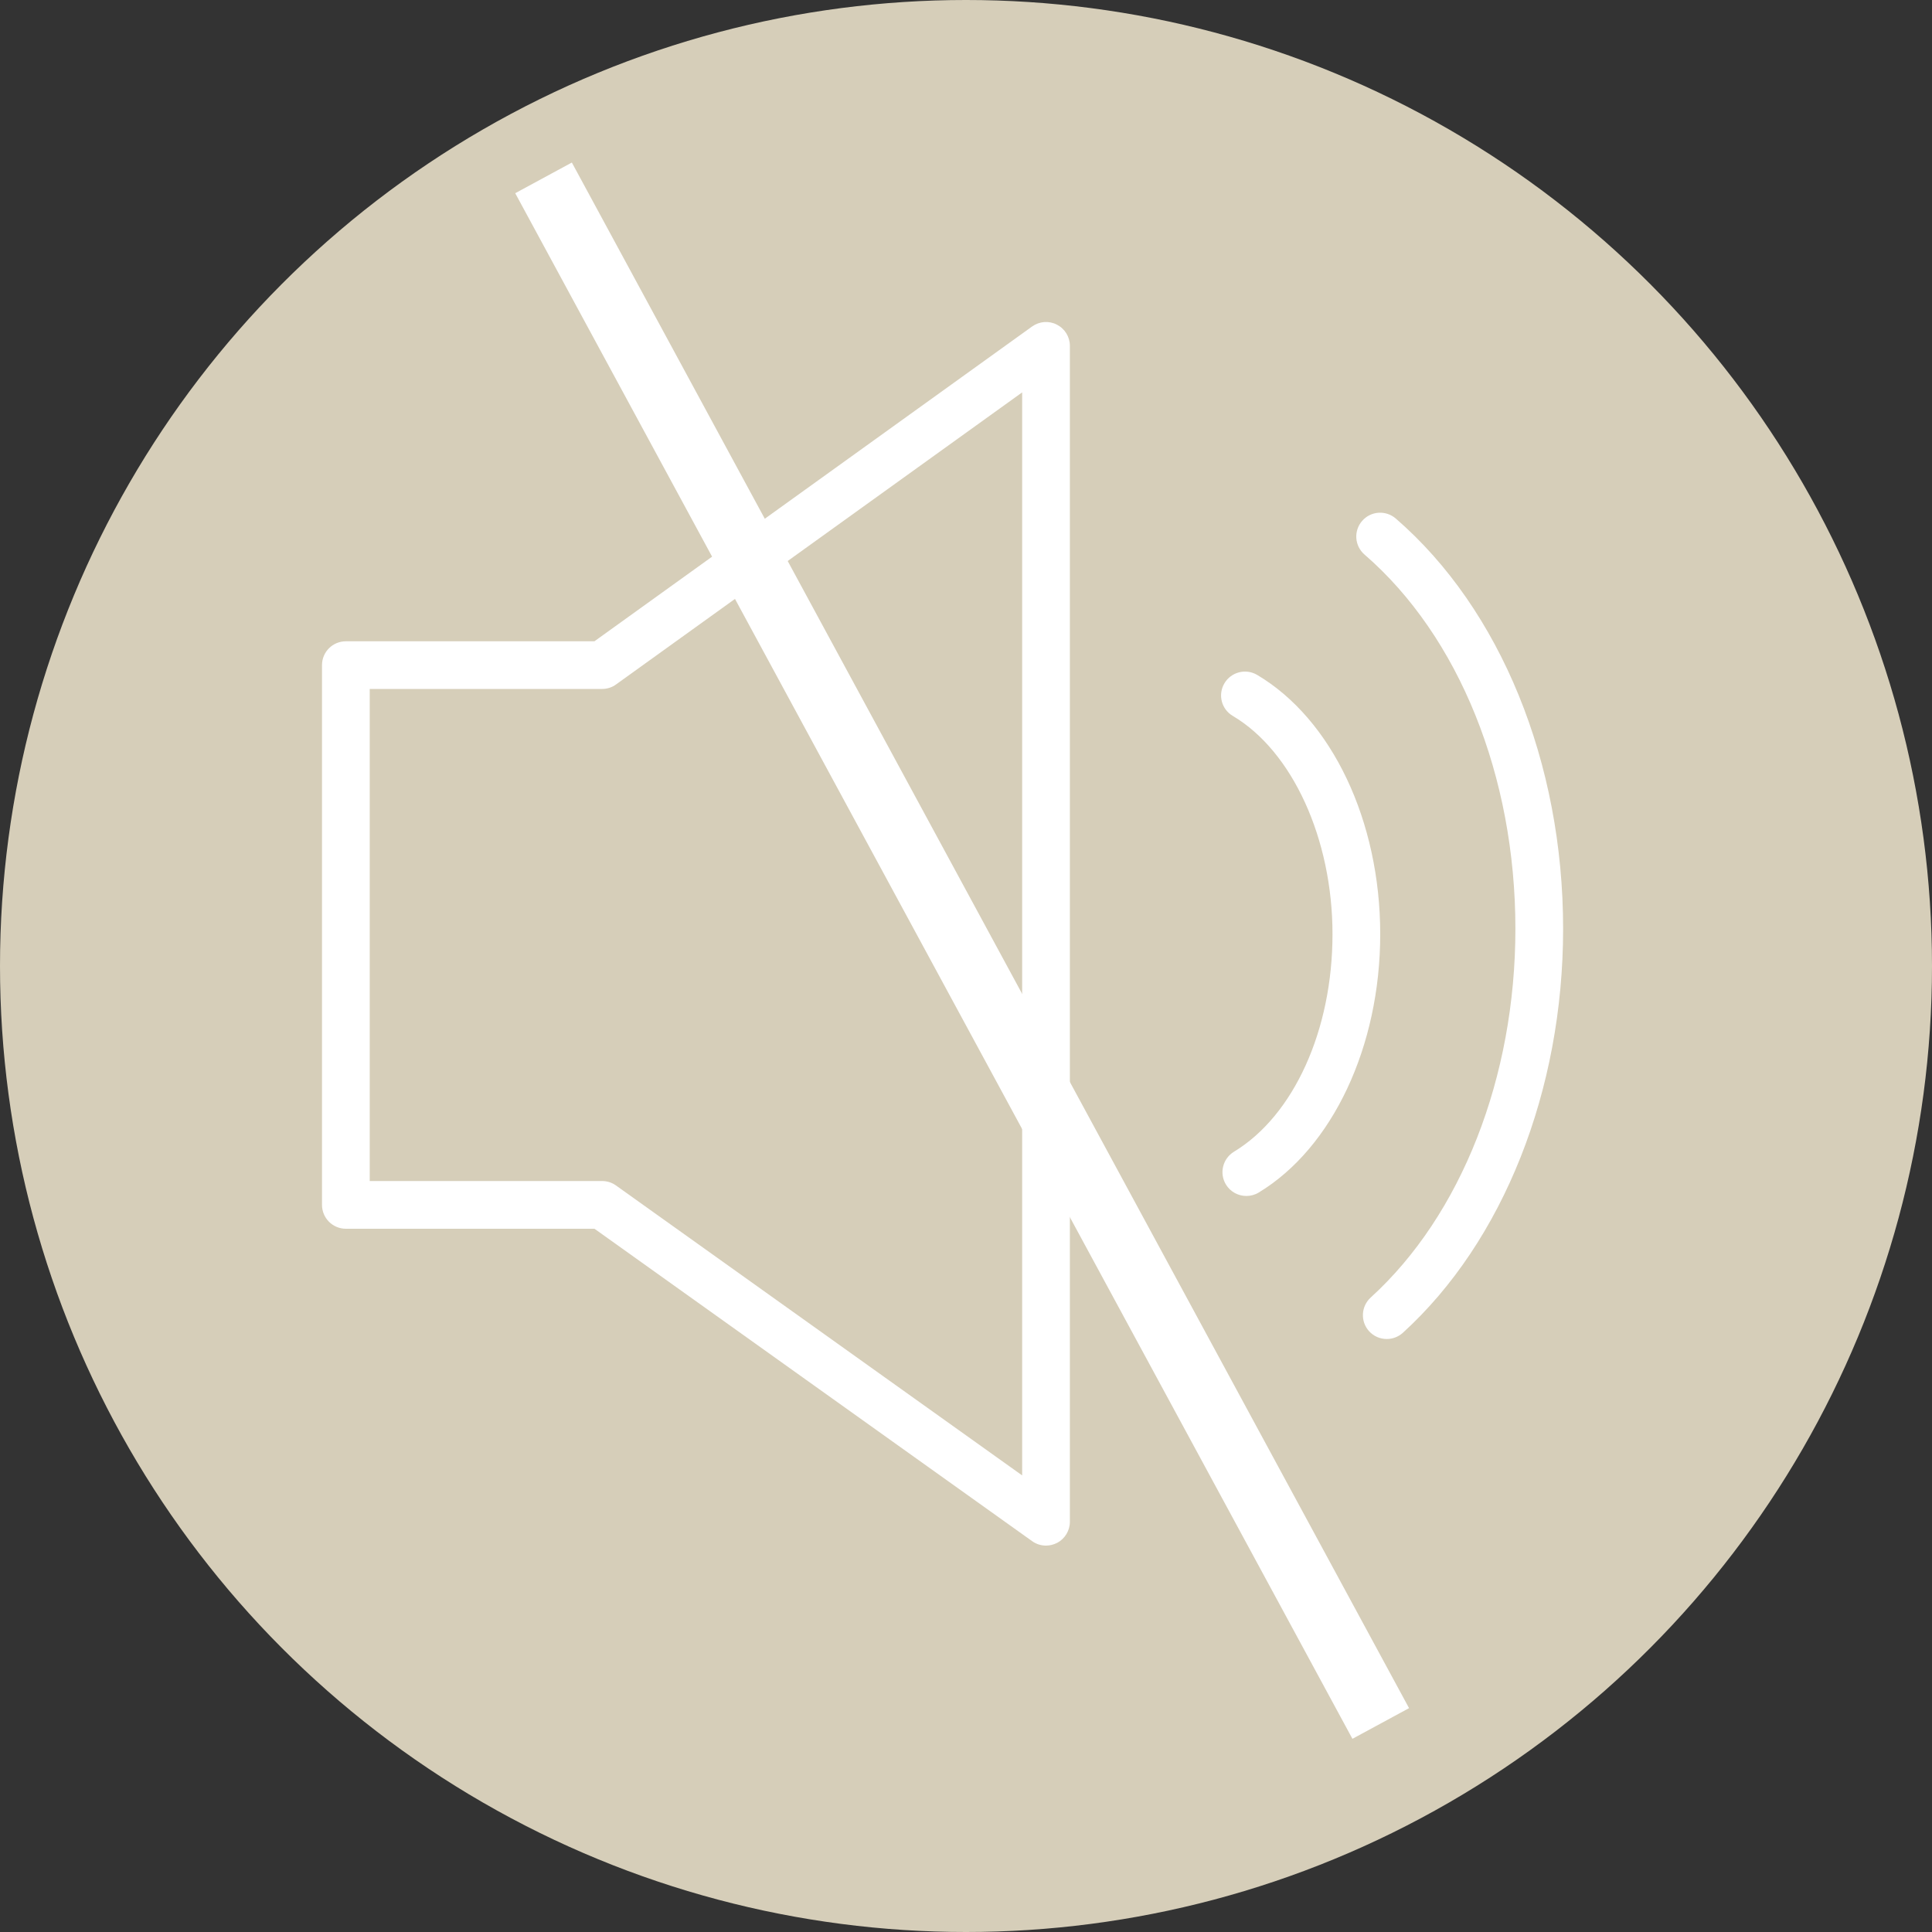 <?xml version="1.0" encoding="UTF-8"?> <svg xmlns="http://www.w3.org/2000/svg" width="30" height="30" viewBox="0 0 30 30" fill="none"><rect x="0" y="0" width="30" height="30" fill="#333333" stroke="none"/><circle cx="15" cy="15" r="15" fill="#D6CEB9"></circle><path d="M16.411 5.041C16.288 4.977 16.139 4.989 16.026 5.07L9.23 9.958H5.371C5.166 9.958 5 10.123 5 10.328V18.709C5 18.914 5.166 19.08 5.371 19.08H9.231L16.027 23.931C16.091 23.977 16.166 24 16.242 24C16.3 24 16.358 23.986 16.412 23.959C16.535 23.896 16.613 23.768 16.613 23.63V5.37C16.613 5.231 16.535 5.104 16.411 5.041ZM15.872 22.91L9.565 18.408C9.503 18.363 9.427 18.339 9.35 18.339H5.741V10.698H9.35C9.427 10.698 9.504 10.674 9.566 10.628L15.872 6.093V22.91Z" fill="white"></path><path d="M19.521 10.48C19.345 10.376 19.117 10.434 19.013 10.61C18.908 10.786 18.966 11.013 19.143 11.117C20.069 11.665 20.691 13.027 20.691 14.506C20.691 15.995 20.09 17.321 19.161 17.884C18.986 17.991 18.93 18.218 19.036 18.393C19.106 18.508 19.228 18.571 19.354 18.571C19.419 18.571 19.486 18.554 19.546 18.517C20.692 17.823 21.432 16.248 21.432 14.506C21.432 12.748 20.682 11.168 19.521 10.48Z" fill="white"></path><path d="M21.674 8.052C21.519 7.918 21.285 7.934 21.151 8.089C21.017 8.243 21.033 8.477 21.188 8.611C22.655 9.881 23.531 12.054 23.531 14.422C23.531 16.727 22.691 18.868 21.284 20.148C21.133 20.286 21.122 20.52 21.259 20.671C21.333 20.752 21.433 20.792 21.534 20.792C21.622 20.792 21.712 20.76 21.783 20.696C23.342 19.277 24.272 16.932 24.272 14.422C24.272 11.842 23.301 9.461 21.674 8.052Z" fill="white"></path><line x1="8.44" y1="2.762" x2="21.44" y2="26.762" stroke="white"></line></svg> 
